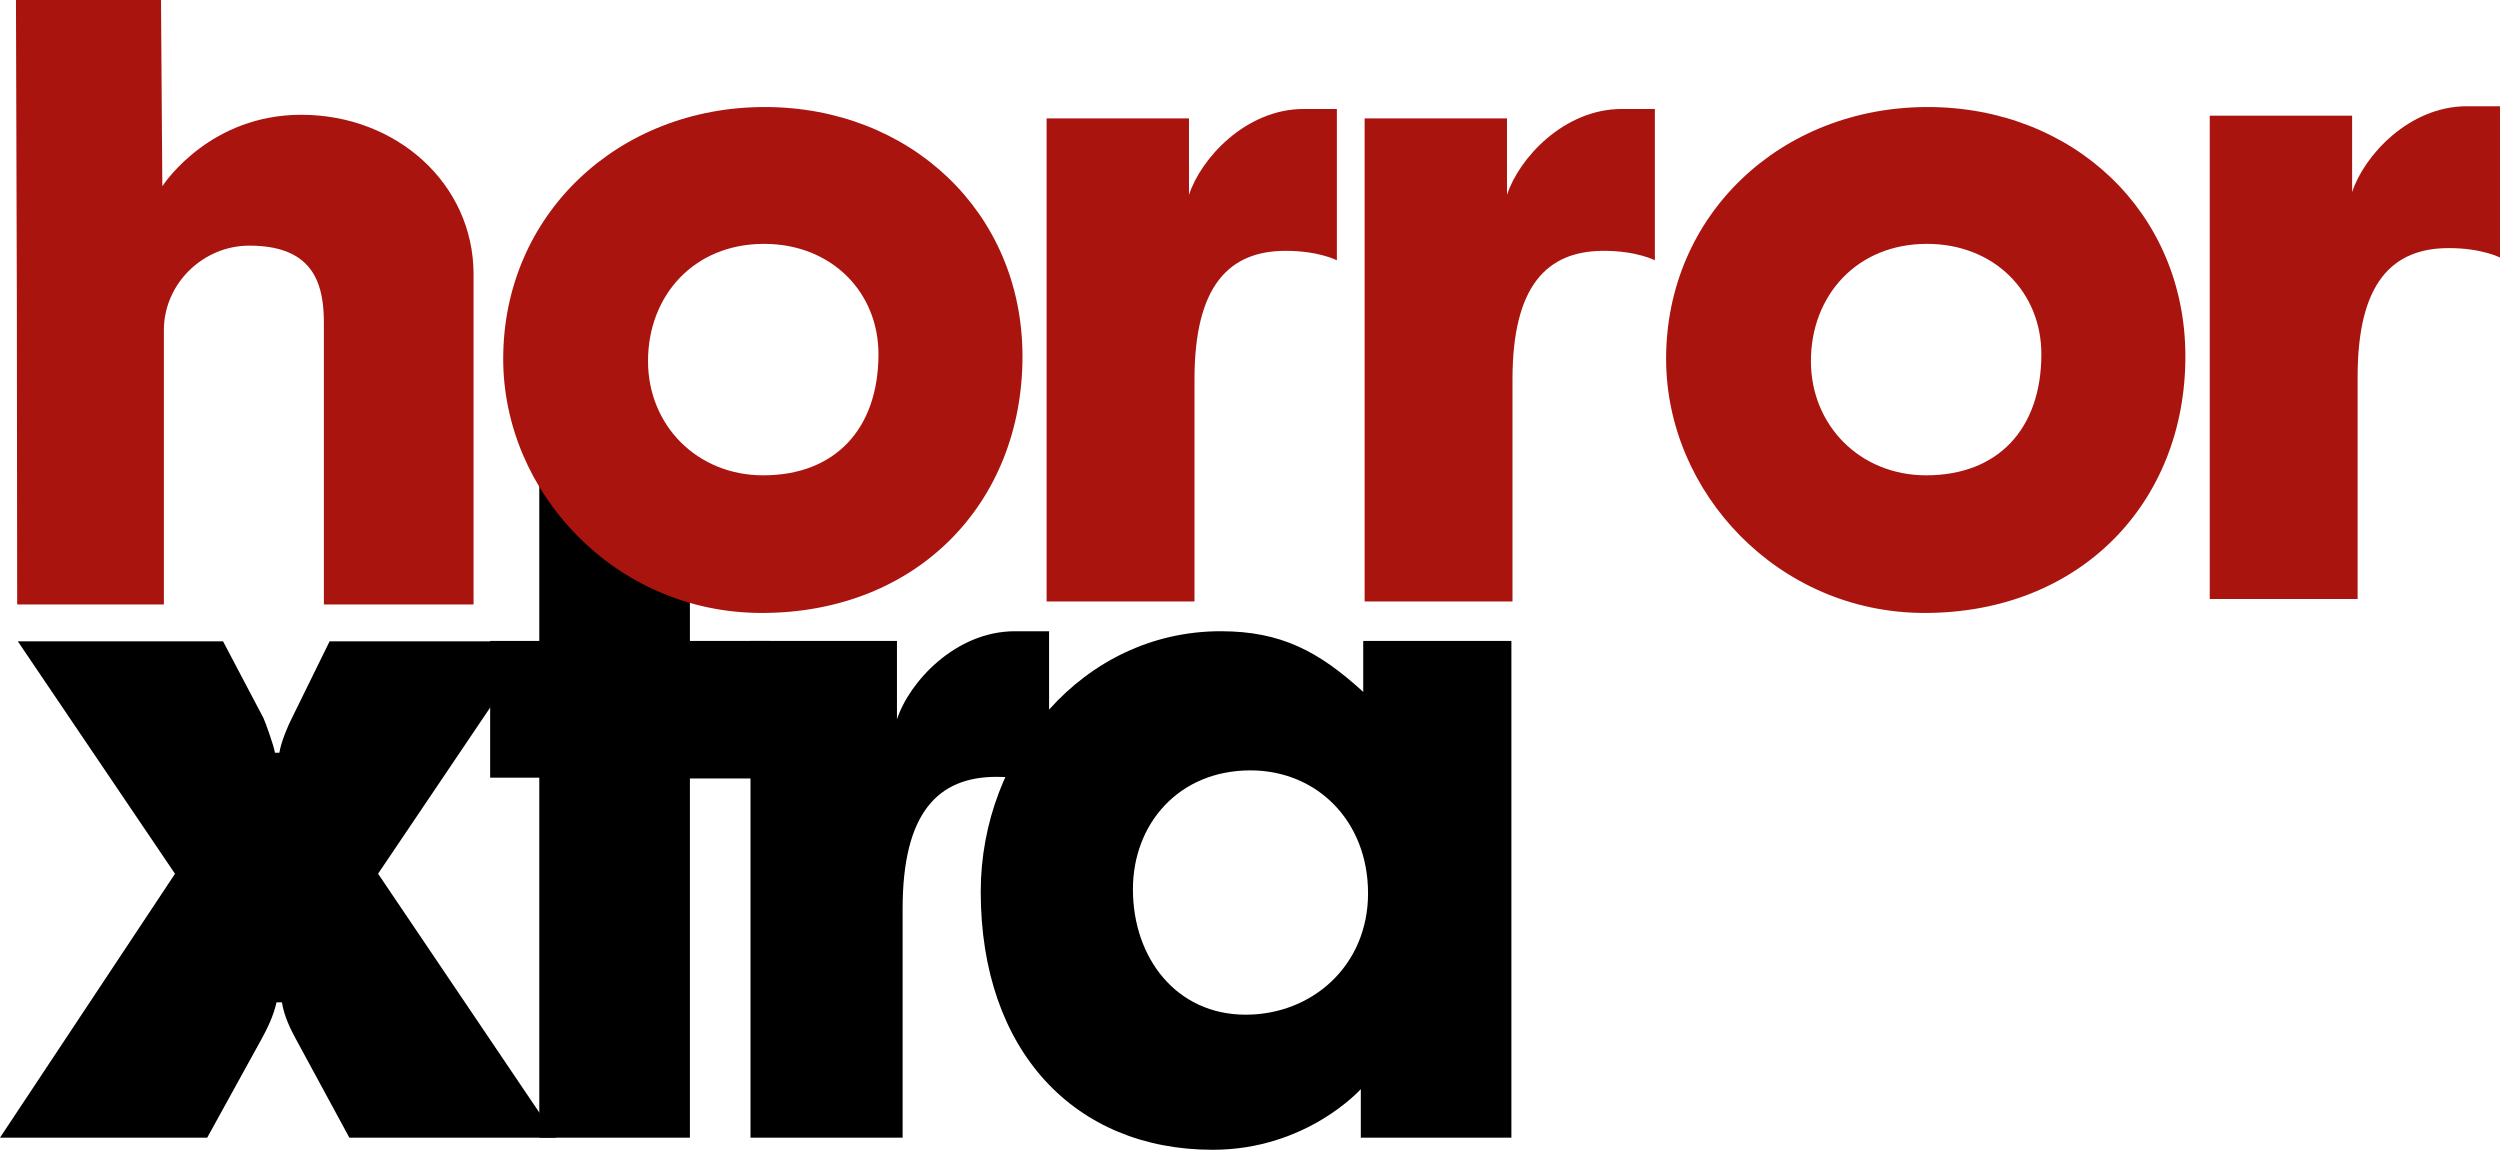 <?xml version="1.0" encoding="UTF-8" standalone="no"?>
<svg
   version="0.0"
   width="554.228"
   height="254.897"
   viewBox="0 0 554.228 254.897"
   id="svg50760"
   xmlns="http://www.w3.org/2000/svg"
   xmlns:svg="http://www.w3.org/2000/svg">
  <defs
     id="defs5" />
  <path
     d="m 152.945,252.207 v -79.628 h 17.678 V 142.091 H 152.945 V 114.832 L 119.554,89.054 v 53.037 h -10.892 v 30.309 h 10.892 v 79.807 z"
     id="path37076" />
  <path
     d="m 369.361,79.547 c 0,29.643 24.854,56.339 57.302,56.339 34.519,0 57.819,-24.442 57.819,-56.859 0,-32.07 -25.026,-55.299 -57.129,-55.299 -32.62,0 -57.992,23.922 -57.992,55.819 z m 57.819,-25.483 c 15.016,0 25.372,10.748 25.372,24.442 0,16.642 -9.665,26.869 -25.544,26.869 -14.671,0 -25.544,-11.094 -25.544,-25.309 0,-14.561 10.183,-26.003 25.717,-26.003 z"
     id="path32778"
     style="fill:#aa140f" />
  <path
     d="m 111.556,79.547 c 0,29.643 24.854,56.339 57.302,56.339 34.519,0 57.819,-24.442 57.819,-56.859 0,-32.07 -25.026,-55.299 -57.129,-55.299 -32.621,0 -57.992,23.922 -57.992,55.819 z m 57.819,-25.483 c 15.016,0 25.372,10.748 25.372,24.442 0,16.642 -9.665,26.869 -25.544,26.869 -14.671,0 -25.544,-11.094 -25.544,-25.309 0,-14.561 10.183,-26.003 25.717,-26.003 z"
     id="path32756"
     style="fill:#aa140f" />
  <path
     d="m 542.893,55 c 7.324,0 11.335,2.097 11.335,2.097 v -33.545 h -7.324 c -12.905,0 -22.844,11.007 -25.46,19.044 V 25.649 H 489.88 V 132.792 h 32.784 V 83.478 c 0,-20.791 7.673,-28.478 20.229,-28.478 z"
     id="path32223"
     style="fill:#aa140f" />
  <path
     d="m 285.037,55.607 c 7.324,0 11.335,2.097 11.335,2.097 V 24.159 h -7.324 c -12.905,0 -22.844,11.007 -25.46,19.044 V 26.255 h -31.564 V 133.341 h 32.784 V 84.085 c 0,-20.791 7.673,-28.478 20.229,-28.478 z"
     id="path32454"
     style="fill:#aa140f" />
  <path
     d="m 355.536,55.607 c 7.324,0 11.335,2.097 11.335,2.097 V 24.159 h -7.324 c -12.905,0 -22.844,11.007 -25.46,19.044 V 26.255 h -31.564 V 133.341 h 32.784 V 84.085 c 0,-20.791 7.673,-28.478 20.229,-28.478 z"
     id="path32734"
     style="fill:#aa140f" />
  <path
     id="path34214"
     d="M 3.54,0 C 3.71,44.669 3.803,89.337 3.807,134.006 H 36.196 36.332 V 73.174 c 0,-10.225 8.613,-18.717 18.948,-18.717 7.945,0 12.184,2.632 14.372,6.508 1.21e-4,2.11e-4 5.42e-4,2.71e-4 5.42e-4,5.43e-4 0.01,0.018 0.017,0.038 0.027,0.056 0.226,0.405 0.431,0.822 0.614,1.252 1.167,2.755 1.506,5.992 1.506,9.302 v 62.431 h 0.016 33.072 0.097 V 60.823 c 0,-20.117 -17.111,-35.378 -38.197,-35.378 -19.998,0 -30.097,14.777 -30.801,15.84 L 35.694,0 Z"
     style="fill:#aa140f" />
  <path
     d="m 217.419,197.687 c 0,35.33 20.886,57.21 51.413,57.21 20.887,0 32.847,-13.451 32.847,-13.451 v 10.76 h 33.383 V 142.091 h -32.847 v 11.298 c -9.818,-8.967 -18.209,-13.451 -31.597,-13.451 -30.526,0 -53.198,27.081 -53.198,57.748 z m 59.803,-26.901 c 14.638,0 26.063,11.119 26.063,27.26 0,15.961 -12.318,26.901 -27.134,26.901 -15.352,0 -24.992,-12.554 -24.992,-27.798 0,-14.527 10.175,-26.363 26.063,-26.363 z"
     id="path37074" />
  <path
     d="m 220.912,172.221 c 7.534,0 11.66,2.152 11.66,2.152 0,-10.043 0,-22.956 0,-34.434 -3.05,0 -5.382,0 -7.534,0 -13.275,0 -23.499,11.299 -26.19,19.548 0,-6.994 0,-17.396 0,-17.396 h -32.469 v 110.116 h 33.724 c 0,0 0,-29.95 0,-50.754 0,-21.342 7.893,-29.233 20.809,-29.233 z"
     id="path37078" />
  <path
     id="path1495"
     d="M 3.954,142.184 38.796,193.71 0,252.207 h 45.937 l 12.07,-21.907 c 1.082,-1.987 2.615,-4.955 3.29,-8.087 h 0.446 0.298 0.466 c 0.45,3.016 1.929,6.003 3.062,8.087 l 11.879,21.907 h 45.868 L 83.816,193.695 118.562,142.184 H 73.066 l -8.352,17.007 c -0.843,1.629 -2.403,5.248 -2.779,7.69 H 60.954 c -0.254,-1.648 -2.253,-7.123 -2.561,-7.718 l -8.942,-16.98 z" />
</svg>
